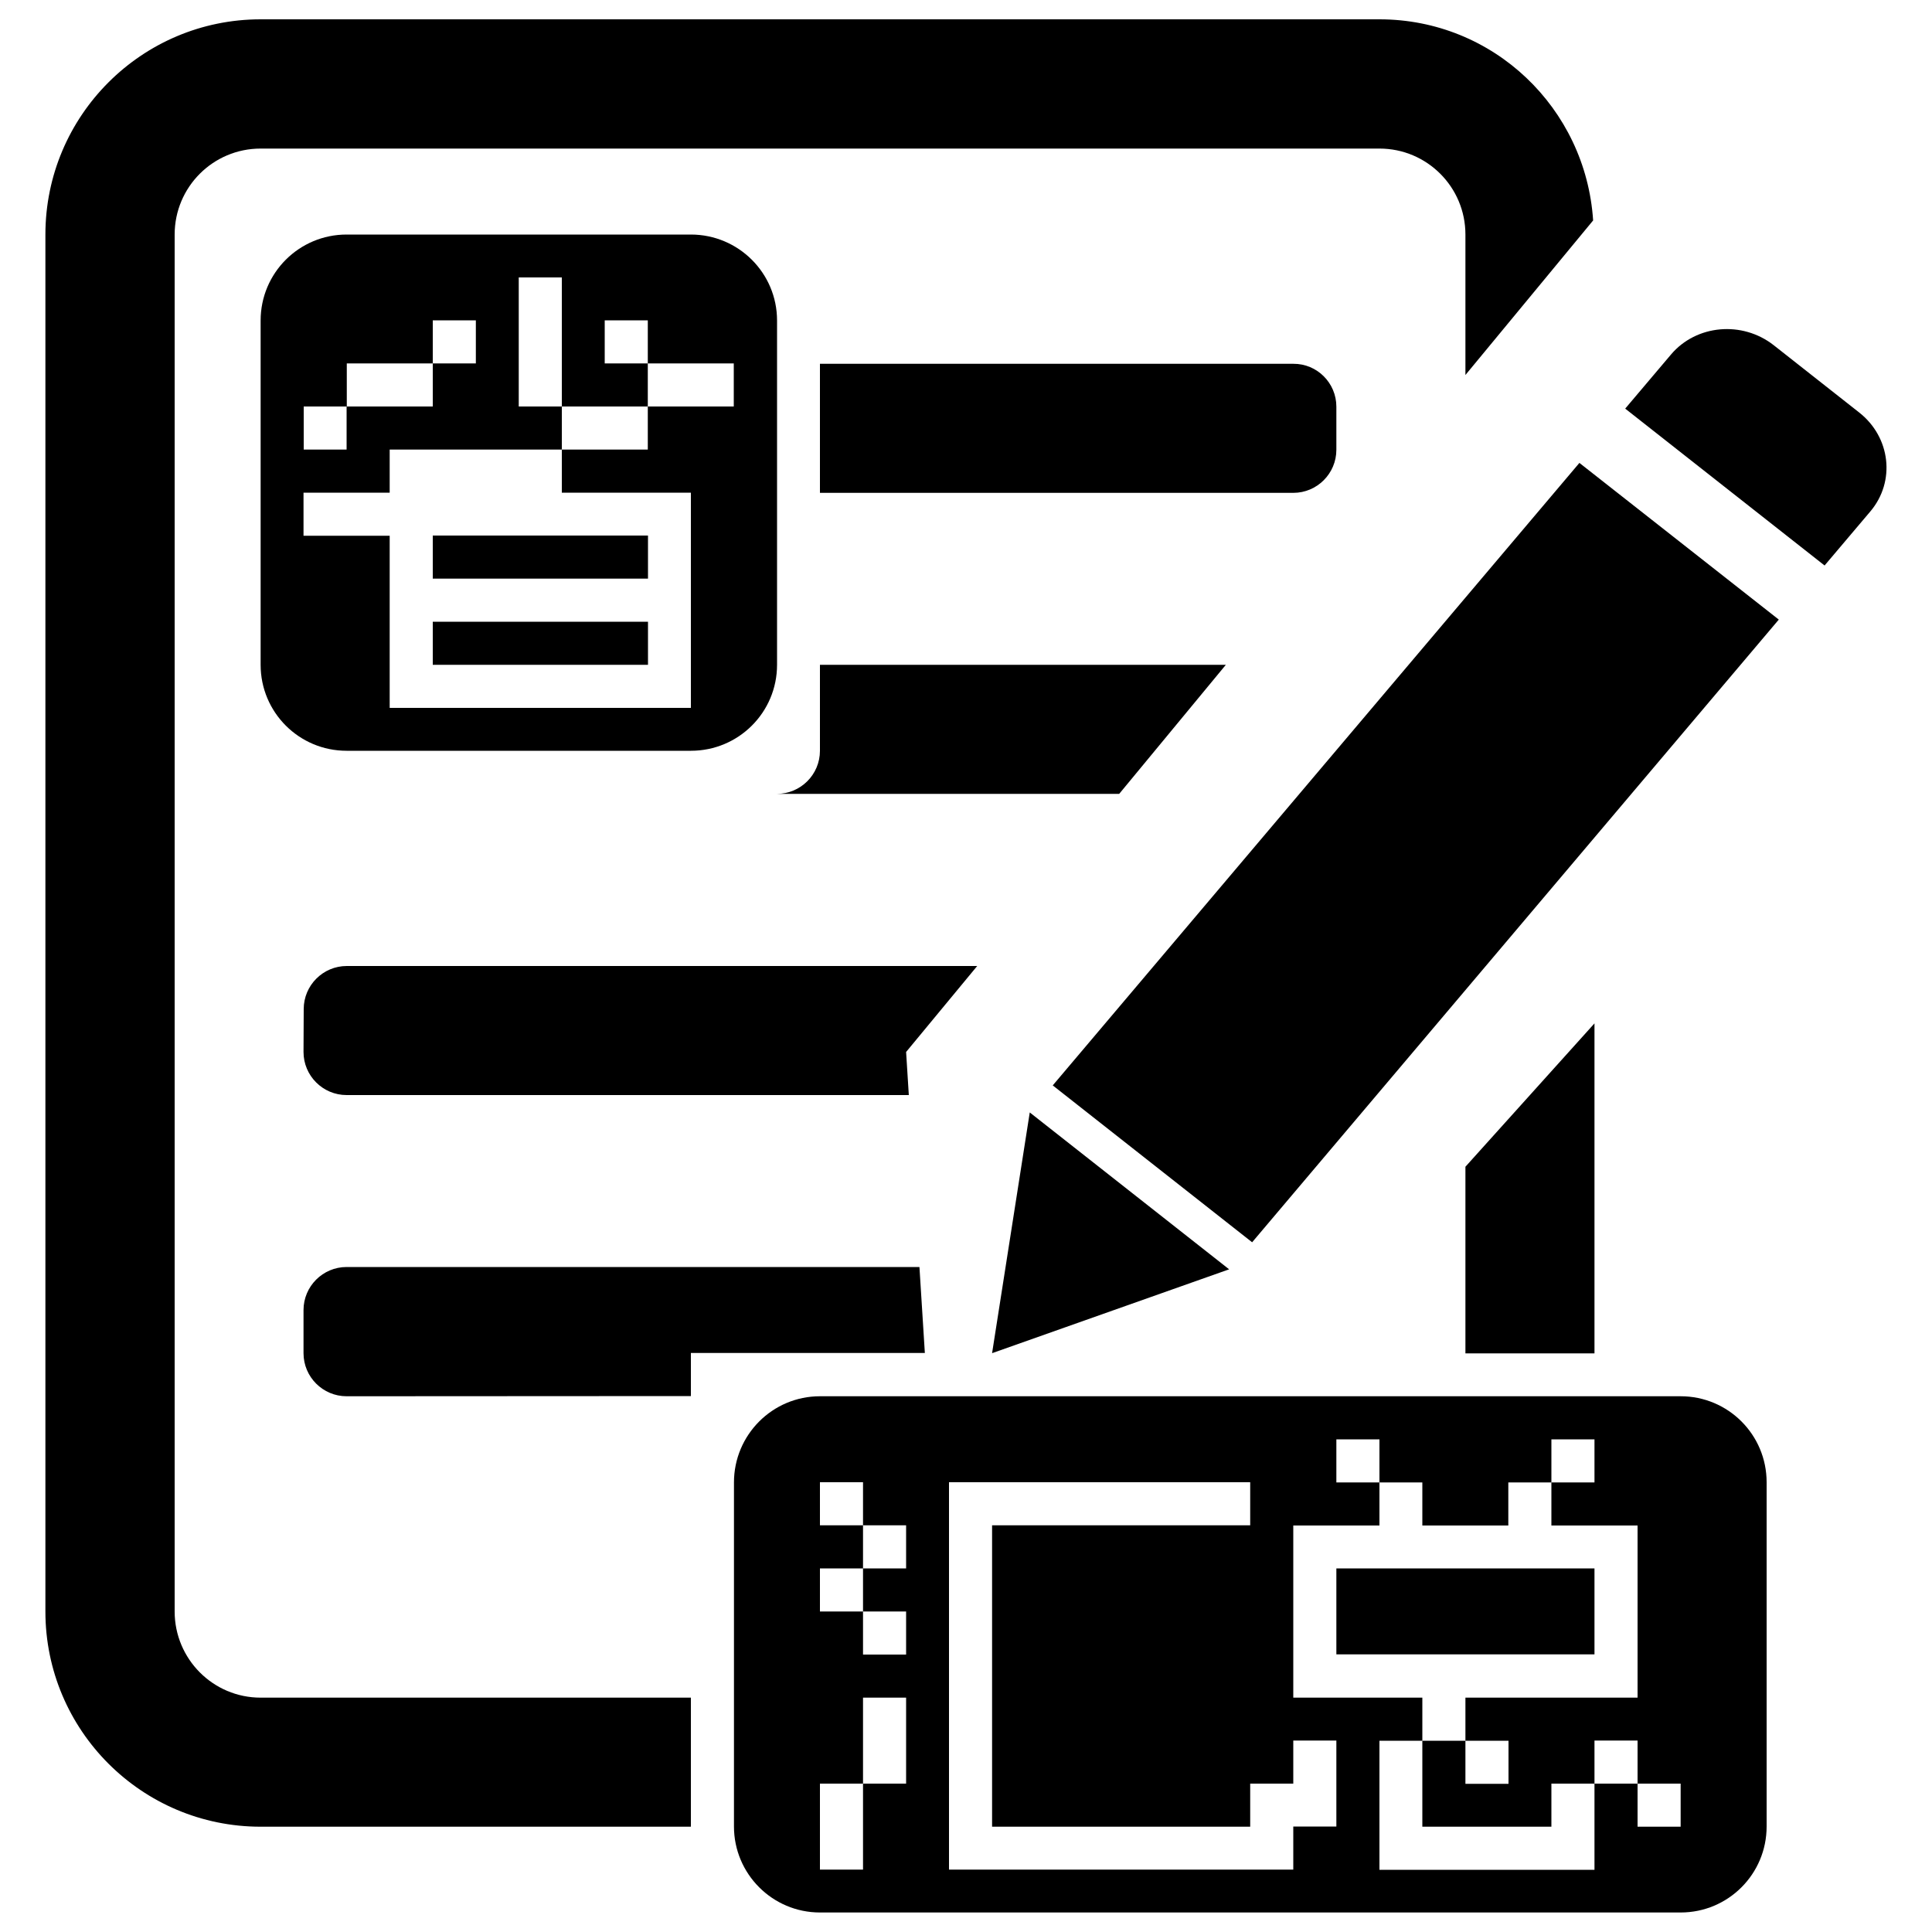 <?xml version="1.0" encoding="utf-8"?>
<!-- Svg Vector Icons : http://www.onlinewebfonts.com/icon -->
<!DOCTYPE svg PUBLIC "-//W3C//DTD SVG 1.1//EN" "http://www.w3.org/Graphics/SVG/1.1/DTD/svg11.dtd">
<svg version="1.1" xmlns="http://www.w3.org/2000/svg" xmlns:xlink="http://www.w3.org/1999/xlink" x="0px" y="0px" viewBox="0 0 1000 1000" enable-background="new 0 0 1000 1000" xml:space="preserve">
<g><path d="M968.1,264.7l-23.7,28l-103.2-81.2l23.7-28c13.1-15.5,36.9-17.6,53.2-4.8l44.2,34.8C978.6,226.3,981.2,249.2,968.1,264.7z M758.5,121.4c0-24.6-19.9-44.5-44.5-44.5H134.9c-24.6,0-44.5,19.9-44.5,44.5v712.7c0,24.6,19.9,44.6,44.5,44.6h222.7v66.8H134.9c-61.5,0-111.4-49.9-111.4-111.4V121.4C23.5,59.9,73.4,10,134.9,10H714c59,0,106.8,46,110.6,104.1l-66.1,80V121.4z M424.4,722.7h445.5c24.6,0,44.5,19.9,44.5,44.5v178.2c0,24.6-19.9,44.5-44.5,44.5H424.4c-24.6,0-44.5-20-44.5-44.5V767.3C379.9,742.7,399.8,722.7,424.4,722.7z M714,945.5v22.3h22.3H803h22.3v-22.3v-22.3h22.3v22.3h22.3v-22.3h-22.3v-22.3h-22.3v22.3H803v22.3h-66.8v-44.5h22.3v22.3h22.3v-22.3h-22.3v-22.3h66.8h22.3v-22.3v-44.5v-22.3h-22.3H803v-22.3h22.3V745H803v22.3h-22.3v22.3h-44.5v-22.3H714V745h-22.3v22.3H714v22.3h-22.3h-22.3v89.1h22.3h44.5v22.3H714V945.5z M491.2,789.5v155.9v22.3h155.9h22.3v-22.3h22.3v-44.5h-22.3v22.3h-22.3v22.3H513.5V789.5h133.6v-22.3H491.2V789.5z M424.4,967.7h22.3v-44.5H469v-44.5h-22.3v44.5h-22.3V967.7z M424.4,789.5h22.3v22.3h-22.3v22.3h22.3v22.3H469v-22.3h-22.3v-22.3H469v-22.3h-22.3v-22.3h-22.3V789.5z M691.7,811.8h133.6v44.5H691.7V811.8z M758.5,700.4v-96.5l66.8-74.2v170.8H758.5z M920.7,320.7L648.1,643l-103.2-81.2l272.6-322.2L920.7,320.7z M691.7,210.5v22.3c0,12.3-10,22.3-22.3,22.3h-245v-66.8h245C681.7,188.2,691.7,198.2,691.7,210.5z M513.5,700.4L533,575.8L636.2,657L513.5,700.4z M424.4,388.6v-44.5h210.1l-55.2,66.8H402.1C414.4,410.9,424.4,400.9,424.4,388.6z M134.9,344.1V165.9c0-24.6,19.9-44.5,44.5-44.5h178.2c24.6,0,44.6,19.9,44.6,44.5v178.2c0,24.6-19.9,44.5-44.6,44.5H179.4C154.8,388.6,134.9,368.7,134.9,344.1z M157.1,277.3h44.6v66.8v22.3h155.9v-22.3v-66.8V255h-66.8v-22.3h44.5v-22.3h44.5v-22.3h-44.5v-22.3H313v22.3h22.3v22.3h-44.5v-66.8h-22.3v66.8h22.3v22.3h-89.1V255h-44.6V277.3z M157.1,232.7h22.3v-22.3H224v-22.3h22.3v-22.3H224v22.3h-44.5v22.3h-22.3V232.7z M335.3,299.5H224v-22.3h111.4V299.5z M335.3,344.1H224v-22.3h111.4V344.1z M157.2,522.3c0-12.3,10-22.3,22.3-22.3h326.3L469,544.5l1.4,22.3H179.4c-12.3,0-22.3-10-22.3-22.3L157.2,522.3L157.2,522.3z M179.4,722.7c-12.3,0-22.3-10-22.3-22.3v-22.3c0-12.3,10-22.3,22.3-22.3h296.5l2.8,44.5H357.6v22.3L179.4,722.7L179.4,722.7z"/></g>
</svg>